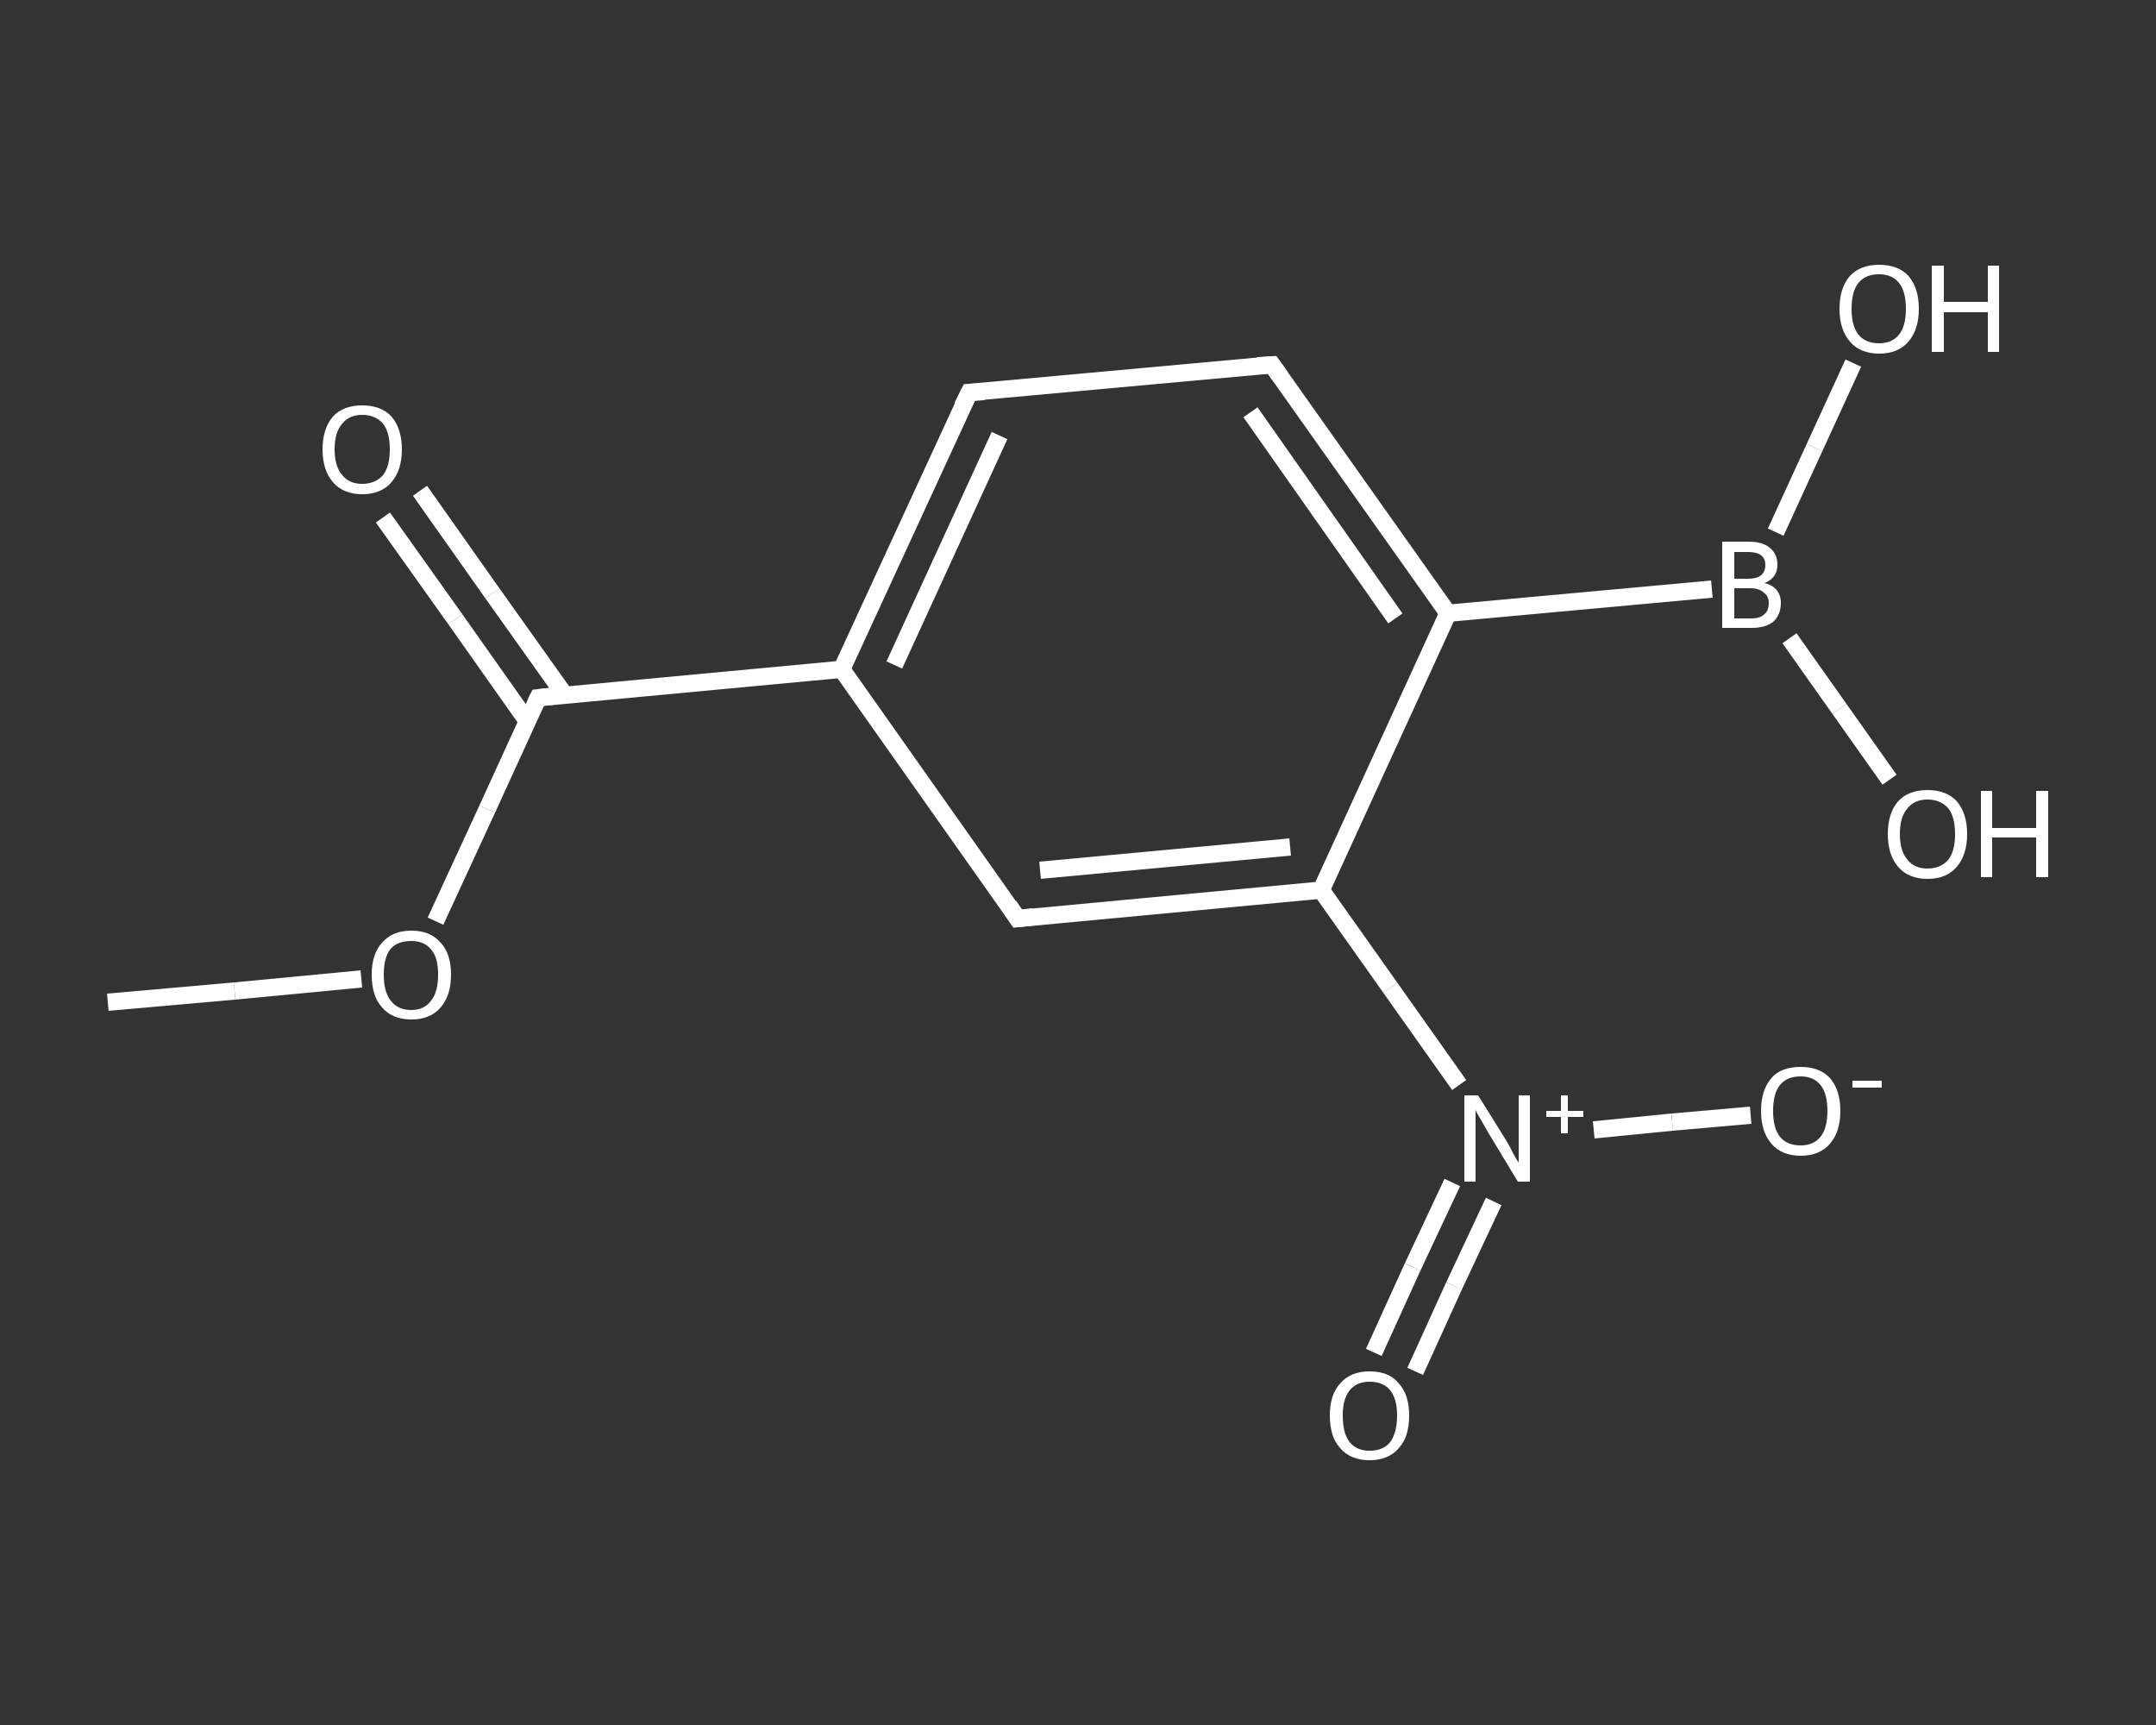 <?xml version='1.0' encoding='iso-8859-1'?>
<svg version='1.1' baseProfile='full'
              xmlns='http://www.w3.org/2000/svg'
                      xmlns:rdkit='http://www.rdkit.org/xml'
                      xmlns:xlink='http://www.w3.org/1999/xlink'
                  xml:space='preserve'
width='250px' height='200px' viewBox='0 0 250 200'>
<rect x="0" y="0" width="250" height="200" fill="#333333" stroke="none"/>
<!-- END OF HEADER -->
<rect style='opacity:1.0;fill:transparent;stroke:none' width='250.0' height='200.0' x='0.0' y='0.0'> </rect>
<path class='bond-0 atom-0 atom-1' d='M 12.5,116.2 L 27.2,114.9' style='fill:none;fill-rule:evenodd;stroke:#FFFFFF;stroke-width:2.0px;stroke-linecap:butt;stroke-linejoin:miter;stroke-opacity:1' />
<path class='bond-0 atom-0 atom-1' d='M 27.2,114.9 L 41.9,113.5' style='fill:none;fill-rule:evenodd;stroke:#FFFFFF;stroke-width:2.0px;stroke-linecap:butt;stroke-linejoin:miter;stroke-opacity:1' />
<path class='bond-1 atom-1 atom-2' d='M 50.5,106.8 L 56.5,93.8' style='fill:none;fill-rule:evenodd;stroke:#FFFFFF;stroke-width:2.0px;stroke-linecap:butt;stroke-linejoin:miter;stroke-opacity:1' />
<path class='bond-1 atom-1 atom-2' d='M 56.5,93.8 L 62.4,80.9' style='fill:none;fill-rule:evenodd;stroke:#FFFFFF;stroke-width:2.0px;stroke-linecap:butt;stroke-linejoin:miter;stroke-opacity:1' />
<path class='bond-2 atom-2 atom-3' d='M 65.5,80.6 L 57.1,68.8' style='fill:none;fill-rule:evenodd;stroke:#FFFFFF;stroke-width:2.0px;stroke-linecap:butt;stroke-linejoin:miter;stroke-opacity:1' />
<path class='bond-2 atom-2 atom-3' d='M 57.1,68.8 L 48.7,56.9' style='fill:none;fill-rule:evenodd;stroke:#FFFFFF;stroke-width:2.0px;stroke-linecap:butt;stroke-linejoin:miter;stroke-opacity:1' />
<path class='bond-2 atom-2 atom-3' d='M 61.2,83.7 L 52.8,71.8' style='fill:none;fill-rule:evenodd;stroke:#FFFFFF;stroke-width:2.0px;stroke-linecap:butt;stroke-linejoin:miter;stroke-opacity:1' />
<path class='bond-2 atom-2 atom-3' d='M 52.8,71.8 L 44.4,60.0' style='fill:none;fill-rule:evenodd;stroke:#FFFFFF;stroke-width:2.0px;stroke-linecap:butt;stroke-linejoin:miter;stroke-opacity:1' />
<path class='bond-3 atom-2 atom-4' d='M 62.4,80.9 L 97.6,77.6' style='fill:none;fill-rule:evenodd;stroke:#FFFFFF;stroke-width:2.0px;stroke-linecap:butt;stroke-linejoin:miter;stroke-opacity:1' />
<path class='bond-4 atom-4 atom-5' d='M 97.6,77.6 L 112.4,45.5' style='fill:none;fill-rule:evenodd;stroke:#FFFFFF;stroke-width:2.0px;stroke-linecap:butt;stroke-linejoin:miter;stroke-opacity:1' />
<path class='bond-4 atom-4 atom-5' d='M 103.7,77.1 L 115.9,50.5' style='fill:none;fill-rule:evenodd;stroke:#FFFFFF;stroke-width:2.0px;stroke-linecap:butt;stroke-linejoin:miter;stroke-opacity:1' />
<path class='bond-5 atom-5 atom-6' d='M 112.4,45.5 L 147.5,42.3' style='fill:none;fill-rule:evenodd;stroke:#FFFFFF;stroke-width:2.0px;stroke-linecap:butt;stroke-linejoin:miter;stroke-opacity:1' />
<path class='bond-6 atom-6 atom-7' d='M 147.5,42.3 L 167.9,71.1' style='fill:none;fill-rule:evenodd;stroke:#FFFFFF;stroke-width:2.0px;stroke-linecap:butt;stroke-linejoin:miter;stroke-opacity:1' />
<path class='bond-6 atom-6 atom-7' d='M 145.0,47.8 L 161.8,71.7' style='fill:none;fill-rule:evenodd;stroke:#FFFFFF;stroke-width:2.0px;stroke-linecap:butt;stroke-linejoin:miter;stroke-opacity:1' />
<path class='bond-7 atom-7 atom-8' d='M 167.9,71.1 L 198.5,68.3' style='fill:none;fill-rule:evenodd;stroke:#FFFFFF;stroke-width:2.0px;stroke-linecap:butt;stroke-linejoin:miter;stroke-opacity:1' />
<path class='bond-8 atom-8 atom-9' d='M 207.5,74.0 L 213.3,82.2' style='fill:none;fill-rule:evenodd;stroke:#FFFFFF;stroke-width:2.0px;stroke-linecap:butt;stroke-linejoin:miter;stroke-opacity:1' />
<path class='bond-8 atom-8 atom-9' d='M 213.3,82.2 L 219.1,90.4' style='fill:none;fill-rule:evenodd;stroke:#FFFFFF;stroke-width:2.0px;stroke-linecap:butt;stroke-linejoin:miter;stroke-opacity:1' />
<path class='bond-9 atom-8 atom-10' d='M 205.9,61.7 L 210.4,51.9' style='fill:none;fill-rule:evenodd;stroke:#FFFFFF;stroke-width:2.0px;stroke-linecap:butt;stroke-linejoin:miter;stroke-opacity:1' />
<path class='bond-9 atom-8 atom-10' d='M 210.4,51.9 L 214.9,42.1' style='fill:none;fill-rule:evenodd;stroke:#FFFFFF;stroke-width:2.0px;stroke-linecap:butt;stroke-linejoin:miter;stroke-opacity:1' />
<path class='bond-10 atom-7 atom-11' d='M 167.9,71.1 L 153.2,103.2' style='fill:none;fill-rule:evenodd;stroke:#FFFFFF;stroke-width:2.0px;stroke-linecap:butt;stroke-linejoin:miter;stroke-opacity:1' />
<path class='bond-11 atom-11 atom-12' d='M 153.2,103.2 L 161.2,114.5' style='fill:none;fill-rule:evenodd;stroke:#FFFFFF;stroke-width:2.0px;stroke-linecap:butt;stroke-linejoin:miter;stroke-opacity:1' />
<path class='bond-11 atom-11 atom-12' d='M 161.2,114.5 L 169.2,125.8' style='fill:none;fill-rule:evenodd;stroke:#FFFFFF;stroke-width:2.0px;stroke-linecap:butt;stroke-linejoin:miter;stroke-opacity:1' />
<path class='bond-12 atom-12 atom-13' d='M 168.4,137.1 L 163.8,146.9' style='fill:none;fill-rule:evenodd;stroke:#FFFFFF;stroke-width:2.0px;stroke-linecap:butt;stroke-linejoin:miter;stroke-opacity:1' />
<path class='bond-12 atom-12 atom-13' d='M 163.8,146.9 L 159.3,156.8' style='fill:none;fill-rule:evenodd;stroke:#FFFFFF;stroke-width:2.0px;stroke-linecap:butt;stroke-linejoin:miter;stroke-opacity:1' />
<path class='bond-12 atom-12 atom-13' d='M 173.2,139.3 L 168.6,149.1' style='fill:none;fill-rule:evenodd;stroke:#FFFFFF;stroke-width:2.0px;stroke-linecap:butt;stroke-linejoin:miter;stroke-opacity:1' />
<path class='bond-12 atom-12 atom-13' d='M 168.6,149.1 L 164.1,159.0' style='fill:none;fill-rule:evenodd;stroke:#FFFFFF;stroke-width:2.0px;stroke-linecap:butt;stroke-linejoin:miter;stroke-opacity:1' />
<path class='bond-13 atom-12 atom-14' d='M 184.8,131.0 L 193.9,130.1' style='fill:none;fill-rule:evenodd;stroke:#FFFFFF;stroke-width:2.0px;stroke-linecap:butt;stroke-linejoin:miter;stroke-opacity:1' />
<path class='bond-13 atom-12 atom-14' d='M 193.9,130.1 L 203.0,129.3' style='fill:none;fill-rule:evenodd;stroke:#FFFFFF;stroke-width:2.0px;stroke-linecap:butt;stroke-linejoin:miter;stroke-opacity:1' />
<path class='bond-14 atom-11 atom-15' d='M 153.2,103.2 L 118.0,106.5' style='fill:none;fill-rule:evenodd;stroke:#FFFFFF;stroke-width:2.0px;stroke-linecap:butt;stroke-linejoin:miter;stroke-opacity:1' />
<path class='bond-14 atom-11 atom-15' d='M 149.6,98.2 L 120.6,100.9' style='fill:none;fill-rule:evenodd;stroke:#FFFFFF;stroke-width:2.0px;stroke-linecap:butt;stroke-linejoin:miter;stroke-opacity:1' />
<path class='bond-15 atom-15 atom-4' d='M 118.0,106.5 L 97.6,77.6' style='fill:none;fill-rule:evenodd;stroke:#FFFFFF;stroke-width:2.0px;stroke-linecap:butt;stroke-linejoin:miter;stroke-opacity:1' />
<path d='M 62.1,81.5 L 62.4,80.9 L 64.2,80.7' style='fill:none;stroke:#FFFFFF;stroke-width:2.0px;stroke-linecap:butt;stroke-linejoin:miter;stroke-opacity:1;' />
<path d='M 111.6,47.1 L 112.4,45.5 L 114.1,45.4' style='fill:none;stroke:#FFFFFF;stroke-width:2.0px;stroke-linecap:butt;stroke-linejoin:miter;stroke-opacity:1;' />
<path d='M 145.8,42.4 L 147.5,42.3 L 148.5,43.7' style='fill:none;stroke:#FFFFFF;stroke-width:2.0px;stroke-linecap:butt;stroke-linejoin:miter;stroke-opacity:1;' />
<path d='M 119.8,106.3 L 118.0,106.5 L 117.0,105.0' style='fill:none;stroke:#FFFFFF;stroke-width:2.0px;stroke-linecap:butt;stroke-linejoin:miter;stroke-opacity:1;' />
<path class='atom-1' d='M 43.1 113.0
Q 43.1 110.6, 44.3 109.3
Q 45.5 107.9, 47.7 107.9
Q 49.9 107.9, 51.1 109.3
Q 52.3 110.6, 52.3 113.0
Q 52.3 115.4, 51.1 116.8
Q 49.9 118.2, 47.7 118.2
Q 45.5 118.2, 44.3 116.8
Q 43.1 115.5, 43.1 113.0
M 47.7 117.1
Q 49.2 117.1, 50.0 116.0
Q 50.8 115.0, 50.8 113.0
Q 50.8 111.0, 50.0 110.1
Q 49.2 109.1, 47.7 109.1
Q 46.1 109.1, 45.3 110.0
Q 44.5 111.0, 44.5 113.0
Q 44.5 115.0, 45.3 116.0
Q 46.1 117.1, 47.7 117.1
' fill='#FFFFFF'/>
<path class='atom-3' d='M 37.4 52.1
Q 37.4 49.7, 38.6 48.3
Q 39.8 47.0, 42.0 47.0
Q 44.2 47.0, 45.4 48.3
Q 46.6 49.7, 46.6 52.1
Q 46.6 54.5, 45.4 55.9
Q 44.2 57.3, 42.0 57.3
Q 39.8 57.3, 38.6 55.9
Q 37.4 54.5, 37.4 52.1
M 42.0 56.1
Q 43.5 56.1, 44.4 55.1
Q 45.2 54.1, 45.2 52.1
Q 45.2 50.1, 44.4 49.1
Q 43.5 48.1, 42.0 48.1
Q 40.5 48.1, 39.7 49.1
Q 38.8 50.1, 38.8 52.1
Q 38.8 54.1, 39.7 55.1
Q 40.5 56.1, 42.0 56.1
' fill='#FFFFFF'/>
<path class='atom-8' d='M 204.6 67.6
Q 205.5 67.8, 206.0 68.4
Q 206.5 69.0, 206.5 69.9
Q 206.5 71.3, 205.6 72.1
Q 204.7 72.8, 203.1 72.8
L 199.7 72.8
L 199.7 62.8
L 202.7 62.8
Q 204.4 62.8, 205.2 63.5
Q 206.1 64.2, 206.1 65.5
Q 206.1 67.0, 204.6 67.6
M 201.1 64.0
L 201.1 67.1
L 202.7 67.1
Q 203.7 67.1, 204.2 66.7
Q 204.7 66.3, 204.7 65.5
Q 204.7 64.0, 202.7 64.0
L 201.1 64.0
M 203.1 71.7
Q 204.1 71.7, 204.6 71.2
Q 205.1 70.8, 205.1 69.9
Q 205.1 69.1, 204.5 68.7
Q 204.0 68.2, 202.9 68.2
L 201.1 68.2
L 201.1 71.7
L 203.1 71.7
' fill='#FFFFFF'/>
<path class='atom-9' d='M 218.9 96.7
Q 218.9 94.3, 220.1 92.9
Q 221.3 91.6, 223.5 91.6
Q 225.7 91.6, 226.9 92.9
Q 228.1 94.3, 228.1 96.7
Q 228.1 99.1, 226.9 100.5
Q 225.7 101.9, 223.5 101.9
Q 221.3 101.9, 220.1 100.5
Q 218.9 99.1, 218.9 96.7
M 223.5 100.7
Q 225.0 100.7, 225.9 99.7
Q 226.7 98.7, 226.7 96.7
Q 226.7 94.7, 225.9 93.7
Q 225.0 92.7, 223.5 92.7
Q 222.0 92.7, 221.2 93.7
Q 220.3 94.7, 220.3 96.7
Q 220.3 98.7, 221.2 99.7
Q 222.0 100.7, 223.5 100.7
' fill='#FFFFFF'/>
<path class='atom-9' d='M 229.7 91.7
L 231.0 91.7
L 231.0 96.0
L 236.1 96.0
L 236.1 91.7
L 237.5 91.7
L 237.5 101.7
L 236.1 101.7
L 236.1 97.1
L 231.0 97.1
L 231.0 101.7
L 229.7 101.7
L 229.7 91.7
' fill='#FFFFFF'/>
<path class='atom-10' d='M 213.3 35.8
Q 213.3 33.4, 214.5 32.0
Q 215.7 30.7, 217.9 30.7
Q 220.1 30.7, 221.3 32.0
Q 222.5 33.4, 222.5 35.8
Q 222.5 38.2, 221.3 39.6
Q 220.1 41.0, 217.9 41.0
Q 215.7 41.0, 214.5 39.6
Q 213.3 38.2, 213.3 35.8
M 217.9 39.8
Q 219.4 39.8, 220.2 38.8
Q 221.0 37.8, 221.0 35.8
Q 221.0 33.8, 220.2 32.8
Q 219.4 31.8, 217.9 31.8
Q 216.3 31.8, 215.5 32.8
Q 214.7 33.8, 214.7 35.8
Q 214.7 37.8, 215.5 38.8
Q 216.3 39.8, 217.9 39.8
' fill='#FFFFFF'/>
<path class='atom-10' d='M 224.0 30.8
L 225.4 30.8
L 225.4 35.0
L 230.5 35.0
L 230.5 30.8
L 231.8 30.8
L 231.8 40.8
L 230.5 40.8
L 230.5 36.2
L 225.4 36.2
L 225.4 40.8
L 224.0 40.8
L 224.0 30.8
' fill='#FFFFFF'/>
<path class='atom-12' d='M 171.4 127.0
L 174.7 132.3
Q 175.0 132.8, 175.5 133.8
Q 176.0 134.7, 176.1 134.8
L 176.1 127.0
L 177.4 127.0
L 177.4 137.0
L 176.0 137.0
L 172.5 131.2
Q 172.1 130.5, 171.7 129.8
Q 171.2 129.0, 171.1 128.7
L 171.1 137.0
L 169.8 137.0
L 169.8 127.0
L 171.4 127.0
' fill='#FFFFFF'/>
<path class='atom-12' d='M 179.3 128.8
L 181.0 128.8
L 181.0 127.0
L 181.8 127.0
L 181.8 128.8
L 183.6 128.8
L 183.6 129.5
L 181.8 129.5
L 181.8 131.4
L 181.0 131.4
L 181.0 129.5
L 179.3 129.5
L 179.3 128.8
' fill='#FFFFFF'/>
<path class='atom-13' d='M 154.2 164.1
Q 154.2 161.7, 155.4 160.4
Q 156.6 159.0, 158.8 159.0
Q 161.1 159.0, 162.2 160.4
Q 163.4 161.7, 163.4 164.1
Q 163.4 166.6, 162.2 167.9
Q 161.0 169.3, 158.8 169.3
Q 156.6 169.3, 155.4 167.9
Q 154.2 166.6, 154.2 164.1
M 158.8 168.2
Q 160.4 168.2, 161.2 167.2
Q 162.0 166.1, 162.0 164.1
Q 162.0 162.2, 161.2 161.2
Q 160.4 160.2, 158.8 160.2
Q 157.3 160.2, 156.5 161.2
Q 155.7 162.2, 155.7 164.1
Q 155.7 166.2, 156.5 167.2
Q 157.3 168.2, 158.8 168.2
' fill='#FFFFFF'/>
<path class='atom-14' d='M 204.2 128.8
Q 204.2 126.4, 205.4 125.0
Q 206.5 123.7, 208.8 123.7
Q 211.0 123.7, 212.2 125.0
Q 213.4 126.4, 213.4 128.8
Q 213.4 131.2, 212.2 132.6
Q 211.0 134.0, 208.8 134.0
Q 206.6 134.0, 205.4 132.6
Q 204.2 131.2, 204.2 128.8
M 208.8 132.8
Q 210.3 132.8, 211.1 131.8
Q 211.9 130.8, 211.9 128.8
Q 211.9 126.8, 211.1 125.8
Q 210.3 124.8, 208.8 124.8
Q 207.2 124.8, 206.4 125.8
Q 205.6 126.8, 205.6 128.8
Q 205.6 130.8, 206.4 131.8
Q 207.2 132.8, 208.8 132.8
' fill='#FFFFFF'/>
<path class='atom-14' d='M 214.8 125.3
L 218.2 125.3
L 218.2 126.1
L 214.8 126.1
L 214.8 125.3
' fill='#FFFFFF'/>
</svg>
